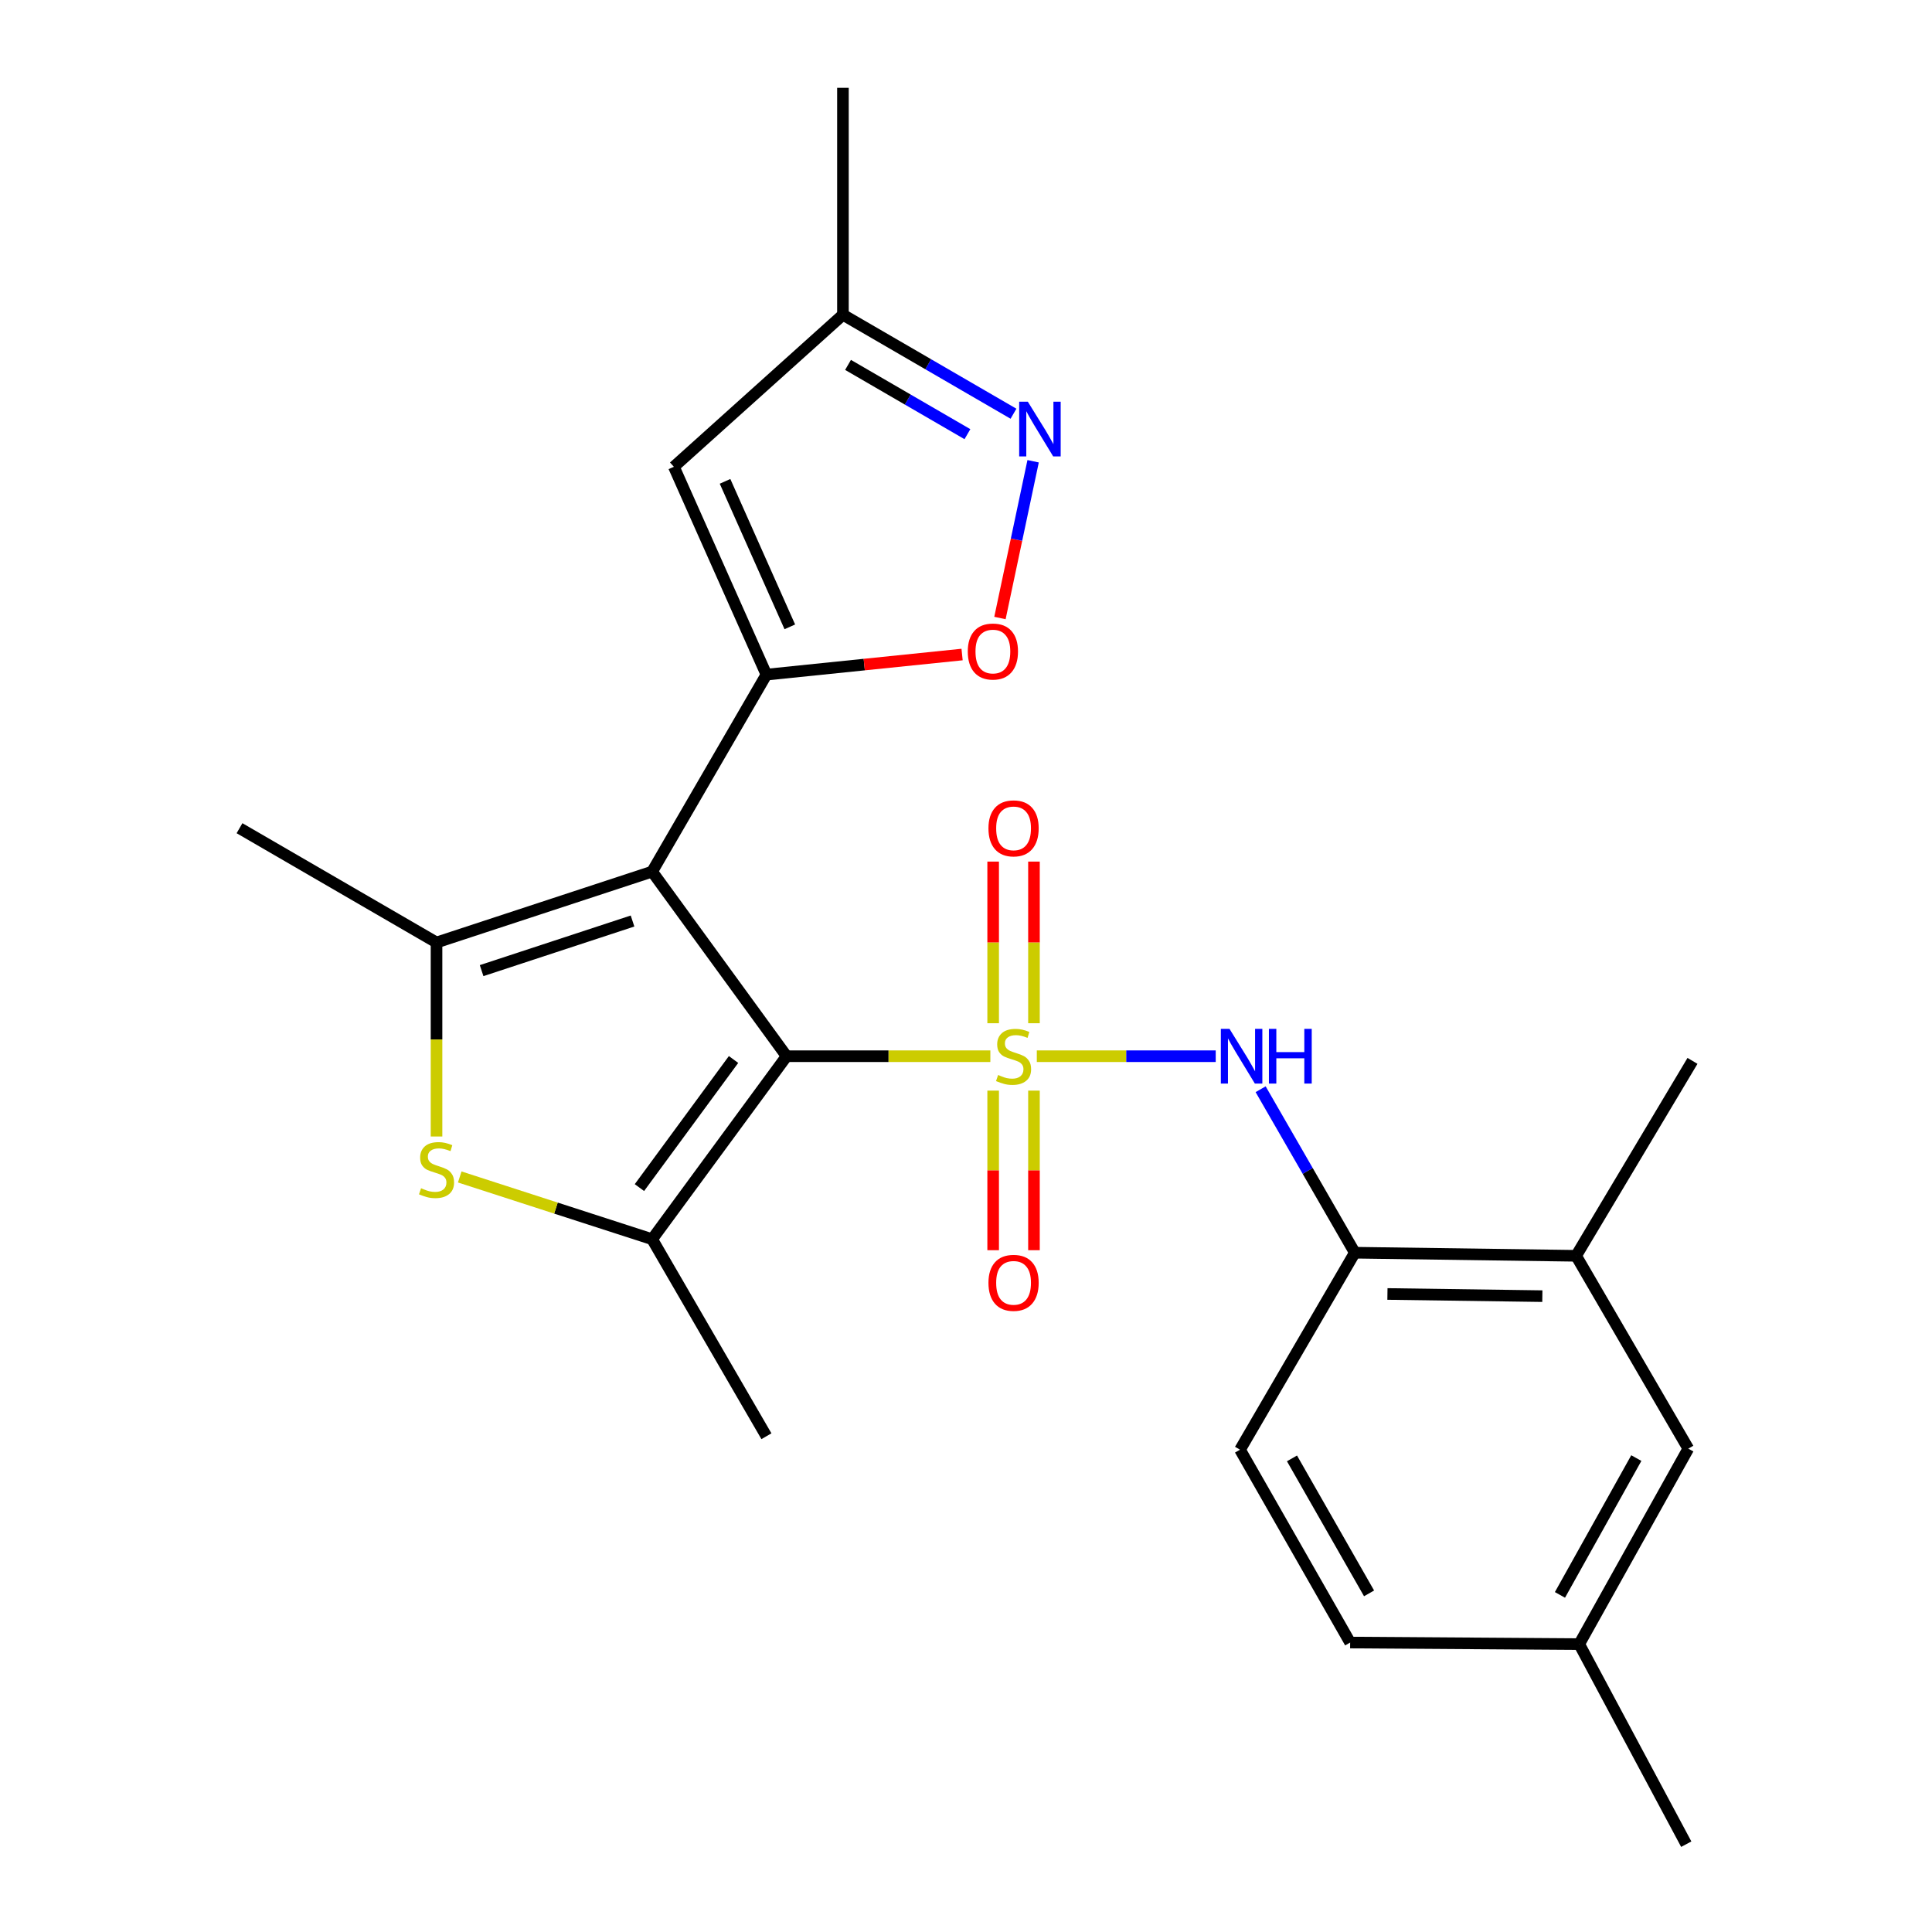 <?xml version='1.0' encoding='iso-8859-1'?>
<svg version='1.1' baseProfile='full'
              xmlns='http://www.w3.org/2000/svg'
                      xmlns:rdkit='http://www.rdkit.org/xml'
                      xmlns:xlink='http://www.w3.org/1999/xlink'
                  xml:space='preserve'
width='1000px' height='1000px' viewBox='0 0 1000 1000'>
<!-- END OF HEADER -->
<rect style='opacity:1.0;fill:#FFFFFF;stroke:none' width='1000' height='1000' x='0' y='0'> </rect>
<path class='bond-0' d='M 512.603,546.693 L 459.873,546.693' style='fill:none;fill-rule:evenodd;stroke:#CCCC00;stroke-width:6px;stroke-linecap:butt;stroke-linejoin:miter;stroke-opacity:1' />
<path class='bond-0' d='M 459.873,546.693 L 407.143,546.693' style='fill:none;fill-rule:evenodd;stroke:#000000;stroke-width:6px;stroke-linecap:butt;stroke-linejoin:miter;stroke-opacity:1' />
<path class='bond-6' d='M 536.65,546.693 L 582.954,546.693' style='fill:none;fill-rule:evenodd;stroke:#CCCC00;stroke-width:6px;stroke-linecap:butt;stroke-linejoin:miter;stroke-opacity:1' />
<path class='bond-6' d='M 582.954,546.693 L 629.258,546.693' style='fill:none;fill-rule:evenodd;stroke:#0000FF;stroke-width:6px;stroke-linecap:butt;stroke-linejoin:miter;stroke-opacity:1' />
<path class='bond-11' d='M 514.058,564.503 L 514.058,605.804' style='fill:none;fill-rule:evenodd;stroke:#CCCC00;stroke-width:6px;stroke-linecap:butt;stroke-linejoin:miter;stroke-opacity:1' />
<path class='bond-11' d='M 514.058,605.804 L 514.058,647.106' style='fill:none;fill-rule:evenodd;stroke:#FF0000;stroke-width:6px;stroke-linecap:butt;stroke-linejoin:miter;stroke-opacity:1' />
<path class='bond-11' d='M 535.181,564.503 L 535.181,605.804' style='fill:none;fill-rule:evenodd;stroke:#CCCC00;stroke-width:6px;stroke-linecap:butt;stroke-linejoin:miter;stroke-opacity:1' />
<path class='bond-11' d='M 535.181,605.804 L 535.181,647.106' style='fill:none;fill-rule:evenodd;stroke:#FF0000;stroke-width:6px;stroke-linecap:butt;stroke-linejoin:miter;stroke-opacity:1' />
<path class='bond-12' d='M 535.181,529.622 L 535.181,487.791' style='fill:none;fill-rule:evenodd;stroke:#CCCC00;stroke-width:6px;stroke-linecap:butt;stroke-linejoin:miter;stroke-opacity:1' />
<path class='bond-12' d='M 535.181,487.791 L 535.181,445.96' style='fill:none;fill-rule:evenodd;stroke:#FF0000;stroke-width:6px;stroke-linecap:butt;stroke-linejoin:miter;stroke-opacity:1' />
<path class='bond-12' d='M 514.058,529.622 L 514.058,487.791' style='fill:none;fill-rule:evenodd;stroke:#CCCC00;stroke-width:6px;stroke-linecap:butt;stroke-linejoin:miter;stroke-opacity:1' />
<path class='bond-12' d='M 514.058,487.791 L 514.058,445.96' style='fill:none;fill-rule:evenodd;stroke:#FF0000;stroke-width:6px;stroke-linecap:butt;stroke-linejoin:miter;stroke-opacity:1' />
<path class='bond-1' d='M 407.143,546.693 L 337.544,451.148' style='fill:none;fill-rule:evenodd;stroke:#000000;stroke-width:6px;stroke-linecap:butt;stroke-linejoin:miter;stroke-opacity:1' />
<path class='bond-3' d='M 407.143,546.693 L 337.544,641.415' style='fill:none;fill-rule:evenodd;stroke:#000000;stroke-width:6px;stroke-linecap:butt;stroke-linejoin:miter;stroke-opacity:1' />
<path class='bond-3' d='M 379.681,548.394 L 330.962,614.7' style='fill:none;fill-rule:evenodd;stroke:#000000;stroke-width:6px;stroke-linecap:butt;stroke-linejoin:miter;stroke-opacity:1' />
<path class='bond-2' d='M 337.544,451.148 L 396.699,349.185' style='fill:none;fill-rule:evenodd;stroke:#000000;stroke-width:6px;stroke-linecap:butt;stroke-linejoin:miter;stroke-opacity:1' />
<path class='bond-4' d='M 337.544,451.148 L 225.947,487.831' style='fill:none;fill-rule:evenodd;stroke:#000000;stroke-width:6px;stroke-linecap:butt;stroke-linejoin:miter;stroke-opacity:1' />
<path class='bond-4' d='M 327.4,476.717 L 249.282,502.395' style='fill:none;fill-rule:evenodd;stroke:#000000;stroke-width:6px;stroke-linecap:butt;stroke-linejoin:miter;stroke-opacity:1' />
<path class='bond-7' d='M 396.699,349.185 L 447.335,343.984' style='fill:none;fill-rule:evenodd;stroke:#000000;stroke-width:6px;stroke-linecap:butt;stroke-linejoin:miter;stroke-opacity:1' />
<path class='bond-7' d='M 447.335,343.984 L 497.972,338.783' style='fill:none;fill-rule:evenodd;stroke:#FF0000;stroke-width:6px;stroke-linecap:butt;stroke-linejoin:miter;stroke-opacity:1' />
<path class='bond-8' d='M 396.699,349.185 L 348.798,241.601' style='fill:none;fill-rule:evenodd;stroke:#000000;stroke-width:6px;stroke-linecap:butt;stroke-linejoin:miter;stroke-opacity:1' />
<path class='bond-8' d='M 408.81,324.456 L 375.279,249.147' style='fill:none;fill-rule:evenodd;stroke:#000000;stroke-width:6px;stroke-linecap:butt;stroke-linejoin:miter;stroke-opacity:1' />
<path class='bond-5' d='M 337.544,641.415 L 287.752,625.305' style='fill:none;fill-rule:evenodd;stroke:#000000;stroke-width:6px;stroke-linecap:butt;stroke-linejoin:miter;stroke-opacity:1' />
<path class='bond-5' d='M 287.752,625.305 L 237.959,609.194' style='fill:none;fill-rule:evenodd;stroke:#CCCC00;stroke-width:6px;stroke-linecap:butt;stroke-linejoin:miter;stroke-opacity:1' />
<path class='bond-19' d='M 337.544,641.415 L 396.699,743.39' style='fill:none;fill-rule:evenodd;stroke:#000000;stroke-width:6px;stroke-linecap:butt;stroke-linejoin:miter;stroke-opacity:1' />
<path class='bond-18' d='M 225.947,487.831 L 123.972,428.676' style='fill:none;fill-rule:evenodd;stroke:#000000;stroke-width:6px;stroke-linecap:butt;stroke-linejoin:miter;stroke-opacity:1' />
<path class='bond-24' d='M 225.947,487.831 L 225.947,538.041' style='fill:none;fill-rule:evenodd;stroke:#000000;stroke-width:6px;stroke-linecap:butt;stroke-linejoin:miter;stroke-opacity:1' />
<path class='bond-24' d='M 225.947,538.041 L 225.947,588.251' style='fill:none;fill-rule:evenodd;stroke:#CCCC00;stroke-width:6px;stroke-linecap:butt;stroke-linejoin:miter;stroke-opacity:1' />
<path class='bond-10' d='M 652.498,563.787 L 676.874,606.092' style='fill:none;fill-rule:evenodd;stroke:#0000FF;stroke-width:6px;stroke-linecap:butt;stroke-linejoin:miter;stroke-opacity:1' />
<path class='bond-10' d='M 676.874,606.092 L 701.251,648.398' style='fill:none;fill-rule:evenodd;stroke:#000000;stroke-width:6px;stroke-linecap:butt;stroke-linejoin:miter;stroke-opacity:1' />
<path class='bond-9' d='M 517.57,319.885 L 526.156,279.315' style='fill:none;fill-rule:evenodd;stroke:#FF0000;stroke-width:6px;stroke-linecap:butt;stroke-linejoin:miter;stroke-opacity:1' />
<path class='bond-9' d='M 526.156,279.315 L 534.741,238.745' style='fill:none;fill-rule:evenodd;stroke:#0000FF;stroke-width:6px;stroke-linecap:butt;stroke-linejoin:miter;stroke-opacity:1' />
<path class='bond-13' d='M 348.798,241.601 L 436.304,162.919' style='fill:none;fill-rule:evenodd;stroke:#000000;stroke-width:6px;stroke-linecap:butt;stroke-linejoin:miter;stroke-opacity:1' />
<path class='bond-26' d='M 524.58,214.144 L 480.442,188.532' style='fill:none;fill-rule:evenodd;stroke:#0000FF;stroke-width:6px;stroke-linecap:butt;stroke-linejoin:miter;stroke-opacity:1' />
<path class='bond-26' d='M 480.442,188.532 L 436.304,162.919' style='fill:none;fill-rule:evenodd;stroke:#000000;stroke-width:6px;stroke-linecap:butt;stroke-linejoin:miter;stroke-opacity:1' />
<path class='bond-26' d='M 500.737,224.73 L 469.841,206.801' style='fill:none;fill-rule:evenodd;stroke:#0000FF;stroke-width:6px;stroke-linecap:butt;stroke-linejoin:miter;stroke-opacity:1' />
<path class='bond-26' d='M 469.841,206.801 L 438.944,188.873' style='fill:none;fill-rule:evenodd;stroke:#000000;stroke-width:6px;stroke-linecap:butt;stroke-linejoin:miter;stroke-opacity:1' />
<path class='bond-14' d='M 701.251,648.398 L 815.794,650.005' style='fill:none;fill-rule:evenodd;stroke:#000000;stroke-width:6px;stroke-linecap:butt;stroke-linejoin:miter;stroke-opacity:1' />
<path class='bond-14' d='M 718.136,669.759 L 798.316,670.885' style='fill:none;fill-rule:evenodd;stroke:#000000;stroke-width:6px;stroke-linecap:butt;stroke-linejoin:miter;stroke-opacity:1' />
<path class='bond-16' d='M 701.251,648.398 L 641.838,750.361' style='fill:none;fill-rule:evenodd;stroke:#000000;stroke-width:6px;stroke-linecap:butt;stroke-linejoin:miter;stroke-opacity:1' />
<path class='bond-22' d='M 436.304,162.919 L 436.304,45.455' style='fill:none;fill-rule:evenodd;stroke:#000000;stroke-width:6px;stroke-linecap:butt;stroke-linejoin:miter;stroke-opacity:1' />
<path class='bond-15' d='M 815.794,650.005 L 873.869,749.821' style='fill:none;fill-rule:evenodd;stroke:#000000;stroke-width:6px;stroke-linecap:butt;stroke-linejoin:miter;stroke-opacity:1' />
<path class='bond-21' d='M 815.794,650.005 L 876.028,549.11' style='fill:none;fill-rule:evenodd;stroke:#000000;stroke-width:6px;stroke-linecap:butt;stroke-linejoin:miter;stroke-opacity:1' />
<path class='bond-25' d='M 873.869,749.821 L 817.401,850.986' style='fill:none;fill-rule:evenodd;stroke:#000000;stroke-width:6px;stroke-linecap:butt;stroke-linejoin:miter;stroke-opacity:1' />
<path class='bond-25' d='M 846.955,754.701 L 807.428,825.517' style='fill:none;fill-rule:evenodd;stroke:#000000;stroke-width:6px;stroke-linecap:butt;stroke-linejoin:miter;stroke-opacity:1' />
<path class='bond-20' d='M 641.838,750.361 L 698.834,850.177' style='fill:none;fill-rule:evenodd;stroke:#000000;stroke-width:6px;stroke-linecap:butt;stroke-linejoin:miter;stroke-opacity:1' />
<path class='bond-20' d='M 668.73,754.859 L 708.627,824.73' style='fill:none;fill-rule:evenodd;stroke:#000000;stroke-width:6px;stroke-linecap:butt;stroke-linejoin:miter;stroke-opacity:1' />
<path class='bond-17' d='M 817.401,850.986 L 698.834,850.177' style='fill:none;fill-rule:evenodd;stroke:#000000;stroke-width:6px;stroke-linecap:butt;stroke-linejoin:miter;stroke-opacity:1' />
<path class='bond-23' d='M 817.401,850.986 L 872.801,954.545' style='fill:none;fill-rule:evenodd;stroke:#000000;stroke-width:6px;stroke-linecap:butt;stroke-linejoin:miter;stroke-opacity:1' />
<path  class='atom-0' d='M 516.62 556.413
Q 516.94 556.533, 518.26 557.093
Q 519.58 557.653, 521.02 558.013
Q 522.5 558.333, 523.94 558.333
Q 526.62 558.333, 528.18 557.053
Q 529.74 555.733, 529.74 553.453
Q 529.74 551.893, 528.94 550.933
Q 528.18 549.973, 526.98 549.453
Q 525.78 548.933, 523.78 548.333
Q 521.26 547.573, 519.74 546.853
Q 518.26 546.133, 517.18 544.613
Q 516.14 543.093, 516.14 540.533
Q 516.14 536.973, 518.54 534.773
Q 520.98 532.573, 525.78 532.573
Q 529.06 532.573, 532.78 534.133
L 531.86 537.213
Q 528.46 535.813, 525.9 535.813
Q 523.14 535.813, 521.62 536.973
Q 520.1 538.093, 520.14 540.053
Q 520.14 541.573, 520.9 542.493
Q 521.7 543.413, 522.82 543.933
Q 523.98 544.453, 525.9 545.053
Q 528.46 545.853, 529.98 546.653
Q 531.5 547.453, 532.58 549.093
Q 533.7 550.693, 533.7 553.453
Q 533.7 557.373, 531.06 559.493
Q 528.46 561.573, 524.1 561.573
Q 521.58 561.573, 519.66 561.013
Q 517.78 560.493, 515.54 559.573
L 516.62 556.413
' fill='#CCCC00'/>
<path  class='atom-6' d='M 217.947 615.028
Q 218.267 615.148, 219.587 615.708
Q 220.907 616.268, 222.347 616.628
Q 223.827 616.948, 225.267 616.948
Q 227.947 616.948, 229.507 615.668
Q 231.067 614.348, 231.067 612.068
Q 231.067 610.508, 230.267 609.548
Q 229.507 608.588, 228.307 608.068
Q 227.107 607.548, 225.107 606.948
Q 222.587 606.188, 221.067 605.468
Q 219.587 604.748, 218.507 603.228
Q 217.467 601.708, 217.467 599.148
Q 217.467 595.588, 219.867 593.388
Q 222.307 591.188, 227.107 591.188
Q 230.387 591.188, 234.107 592.748
L 233.187 595.828
Q 229.787 594.428, 227.227 594.428
Q 224.467 594.428, 222.947 595.588
Q 221.427 596.708, 221.467 598.668
Q 221.467 600.188, 222.227 601.108
Q 223.027 602.028, 224.147 602.548
Q 225.307 603.068, 227.227 603.668
Q 229.787 604.468, 231.307 605.268
Q 232.827 606.068, 233.907 607.708
Q 235.027 609.308, 235.027 612.068
Q 235.027 615.988, 232.387 618.108
Q 229.787 620.188, 225.427 620.188
Q 222.907 620.188, 220.987 619.628
Q 219.107 619.108, 216.867 618.188
L 217.947 615.028
' fill='#CCCC00'/>
<path  class='atom-7' d='M 636.388 532.533
L 645.668 547.533
Q 646.588 549.013, 648.068 551.693
Q 649.548 554.373, 649.628 554.533
L 649.628 532.533
L 653.388 532.533
L 653.388 560.853
L 649.508 560.853
L 639.548 544.453
Q 638.388 542.533, 637.148 540.333
Q 635.948 538.133, 635.588 537.453
L 635.588 560.853
L 631.908 560.853
L 631.908 532.533
L 636.388 532.533
' fill='#0000FF'/>
<path  class='atom-7' d='M 656.788 532.533
L 660.628 532.533
L 660.628 544.573
L 675.108 544.573
L 675.108 532.533
L 678.948 532.533
L 678.948 560.853
L 675.108 560.853
L 675.108 547.773
L 660.628 547.773
L 660.628 560.853
L 656.788 560.853
L 656.788 532.533
' fill='#0000FF'/>
<path  class='atom-8' d='M 500.917 337.225
Q 500.917 330.425, 504.277 326.625
Q 507.637 322.825, 513.917 322.825
Q 520.197 322.825, 523.557 326.625
Q 526.917 330.425, 526.917 337.225
Q 526.917 344.105, 523.517 348.025
Q 520.117 351.905, 513.917 351.905
Q 507.677 351.905, 504.277 348.025
Q 500.917 344.145, 500.917 337.225
M 513.917 348.705
Q 518.237 348.705, 520.557 345.825
Q 522.917 342.905, 522.917 337.225
Q 522.917 331.665, 520.557 328.865
Q 518.237 326.025, 513.917 326.025
Q 509.597 326.025, 507.237 328.825
Q 504.917 331.625, 504.917 337.225
Q 504.917 342.945, 507.237 345.825
Q 509.597 348.705, 513.917 348.705
' fill='#FF0000'/>
<path  class='atom-10' d='M 532.007 207.926
L 541.287 222.926
Q 542.207 224.406, 543.687 227.086
Q 545.167 229.766, 545.247 229.926
L 545.247 207.926
L 549.007 207.926
L 549.007 236.246
L 545.127 236.246
L 535.167 219.846
Q 534.007 217.926, 532.767 215.726
Q 531.567 213.526, 531.207 212.846
L 531.207 236.246
L 527.527 236.246
L 527.527 207.926
L 532.007 207.926
' fill='#0000FF'/>
<path  class='atom-12' d='M 511.62 663.991
Q 511.62 657.191, 514.98 653.391
Q 518.34 649.591, 524.62 649.591
Q 530.9 649.591, 534.26 653.391
Q 537.62 657.191, 537.62 663.991
Q 537.62 670.871, 534.22 674.791
Q 530.82 678.671, 524.62 678.671
Q 518.38 678.671, 514.98 674.791
Q 511.62 670.911, 511.62 663.991
M 524.62 675.471
Q 528.94 675.471, 531.26 672.591
Q 533.62 669.671, 533.62 663.991
Q 533.62 658.431, 531.26 655.631
Q 528.94 652.791, 524.62 652.791
Q 520.3 652.791, 517.94 655.591
Q 515.62 658.391, 515.62 663.991
Q 515.62 669.711, 517.94 672.591
Q 520.3 675.471, 524.62 675.471
' fill='#FF0000'/>
<path  class='atom-13' d='M 511.62 428.756
Q 511.62 421.956, 514.98 418.156
Q 518.34 414.356, 524.62 414.356
Q 530.9 414.356, 534.26 418.156
Q 537.62 421.956, 537.62 428.756
Q 537.62 435.636, 534.22 439.556
Q 530.82 443.436, 524.62 443.436
Q 518.38 443.436, 514.98 439.556
Q 511.62 435.676, 511.62 428.756
M 524.62 440.236
Q 528.94 440.236, 531.26 437.356
Q 533.62 434.436, 533.62 428.756
Q 533.62 423.196, 531.26 420.396
Q 528.94 417.556, 524.62 417.556
Q 520.3 417.556, 517.94 420.356
Q 515.62 423.156, 515.62 428.756
Q 515.62 434.476, 517.94 437.356
Q 520.3 440.236, 524.62 440.236
' fill='#FF0000'/>
</svg>
